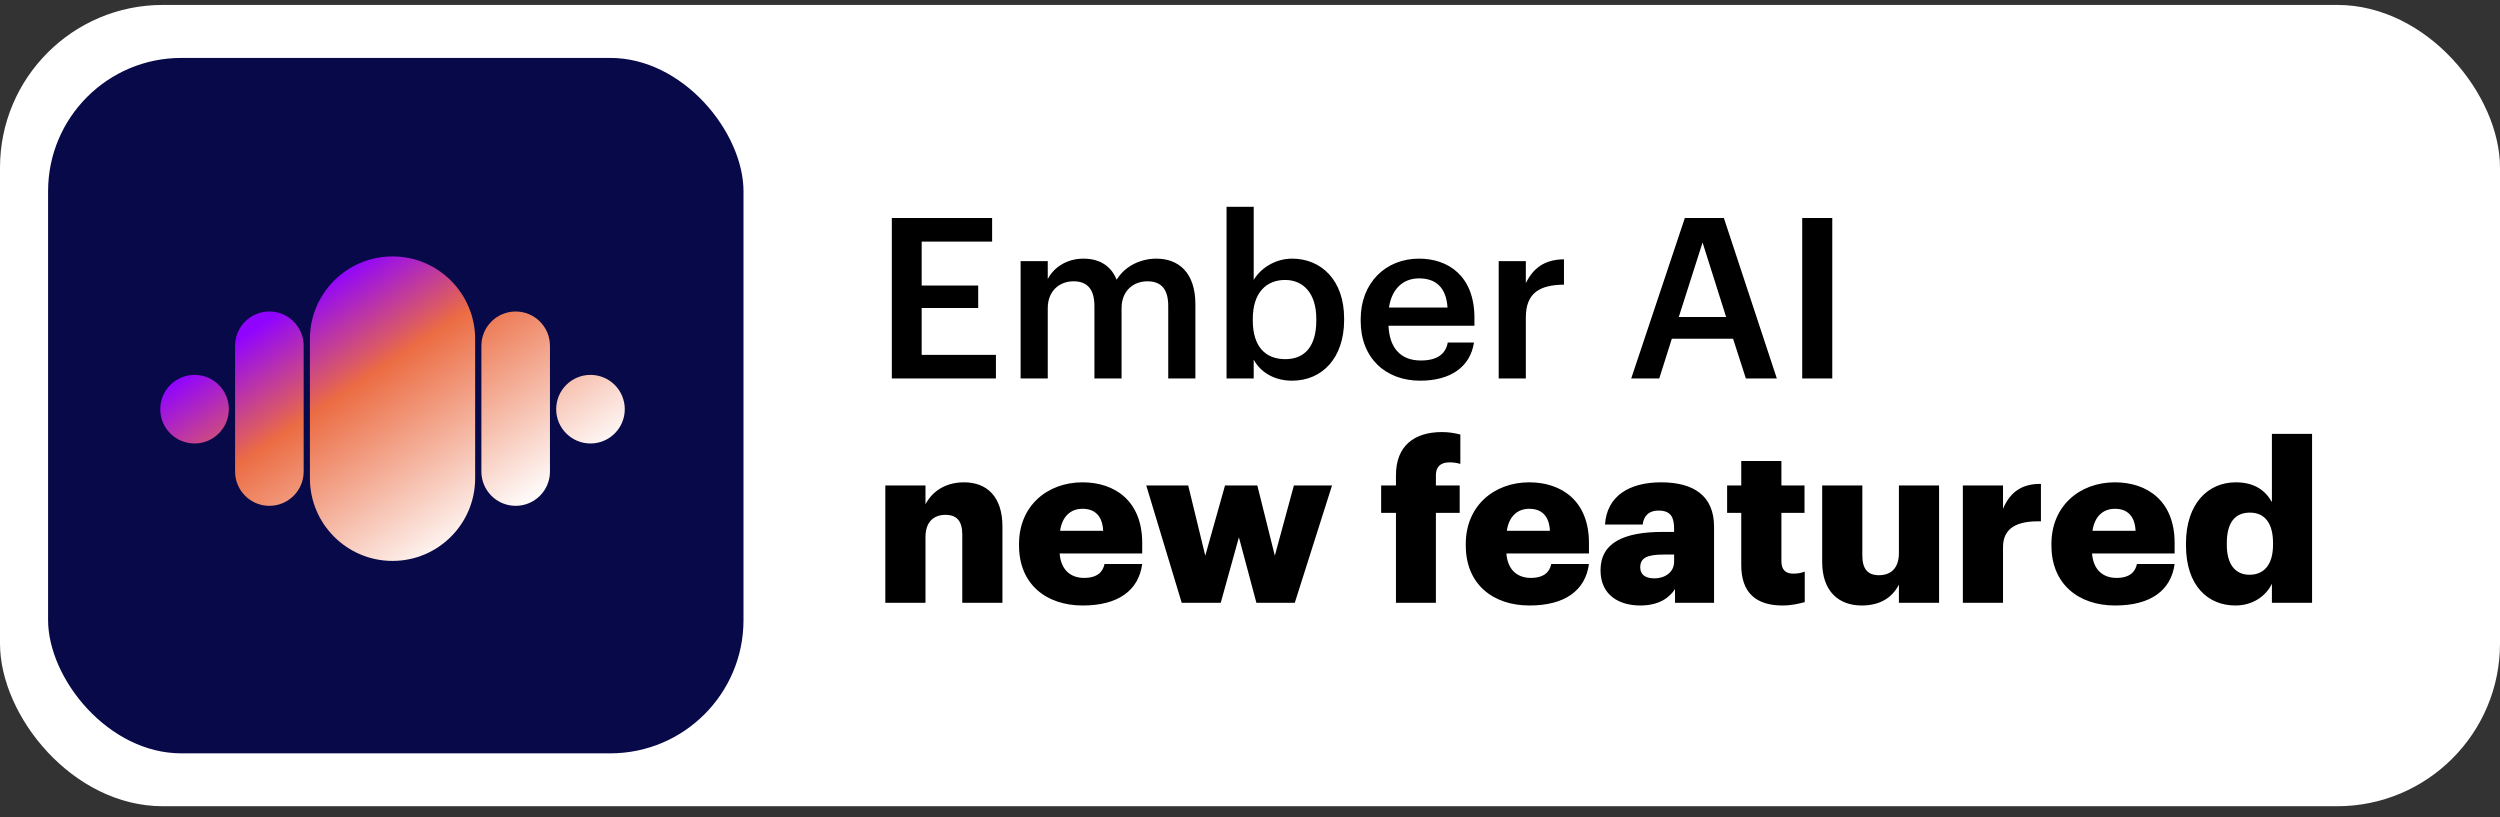 <svg width="156" height="51" viewBox="0 0 156 51" fill="none" xmlns="http://www.w3.org/2000/svg">
<rect x="0" y="0" width="156" height="51" fill="#333333" stroke="none"/>
<rect y="0.308" width="156" height="50" rx="10.156" fill="white"/>
<path d="M55.65 23.615V13.605H61.908V15.075H57.512V17.819H61.04V19.219H57.512V22.145H62.146V23.615H55.65ZM63.686 23.615V16.293H65.38V17.413C65.73 16.727 66.528 16.139 67.606 16.139C68.558 16.139 69.314 16.545 69.678 17.455C70.238 16.545 71.246 16.139 72.156 16.139C73.5 16.139 74.592 16.965 74.592 18.981V23.615H72.898V19.093C72.898 18.015 72.436 17.553 71.596 17.553C70.756 17.553 69.986 18.113 69.986 19.233V23.615H68.292V19.093C68.292 18.015 67.816 17.553 66.99 17.553C66.15 17.553 65.38 18.113 65.38 19.233V23.615H63.686ZM80.625 23.755C79.463 23.755 78.623 23.181 78.231 22.439V23.615H76.537V12.905H78.231V17.469C78.637 16.769 79.547 16.139 80.625 16.139C82.459 16.139 83.873 17.497 83.873 19.863V19.975C83.873 22.327 82.515 23.755 80.625 23.755ZM80.205 22.411C81.451 22.411 82.137 21.571 82.137 20.003V19.891C82.137 18.267 81.297 17.469 80.191 17.469C79.015 17.469 78.175 18.267 78.175 19.891V20.003C78.175 21.641 78.973 22.411 80.205 22.411ZM88.617 23.755C86.461 23.755 84.907 22.341 84.907 20.031V19.919C84.907 17.651 86.461 16.139 88.547 16.139C90.367 16.139 92.005 17.217 92.005 19.835V20.325H86.643C86.699 21.711 87.399 22.495 88.659 22.495C89.681 22.495 90.213 22.089 90.339 21.375H91.977C91.739 22.915 90.493 23.755 88.617 23.755ZM86.671 19.191H90.325C90.241 17.931 89.597 17.371 88.547 17.371C87.525 17.371 86.839 18.057 86.671 19.191ZM93.518 23.615V16.293H95.212V17.665C95.674 16.741 96.36 16.195 97.592 16.181V17.763C96.108 17.777 95.212 18.253 95.212 19.807V23.615H93.518ZM101.788 23.615L105.134 13.605H107.57L110.874 23.615H108.942L108.144 21.137H104.322L103.538 23.615H101.788ZM106.24 15.131L104.756 19.779H107.71L106.24 15.131ZM112.458 23.615V13.605H114.334V23.615H112.458ZM55.244 37.615V30.293H57.75V31.469C58.142 30.713 58.94 30.097 60.158 30.097C61.572 30.097 62.552 30.979 62.552 32.855V37.615H60.046V33.359C60.046 32.533 59.724 32.127 58.996 32.127C58.254 32.127 57.75 32.575 57.75 33.513V37.615H55.244ZM67.564 37.783C65.268 37.783 63.588 36.439 63.588 34.045V33.933C63.588 31.581 65.338 30.097 67.55 30.097C69.552 30.097 71.274 31.245 71.274 33.877V34.535H66.122C66.192 35.501 66.752 36.061 67.648 36.061C68.474 36.061 68.824 35.683 68.922 35.193H71.274C71.05 36.845 69.776 37.783 67.564 37.783ZM66.15 33.121H68.838C68.796 32.239 68.362 31.749 67.55 31.749C66.794 31.749 66.276 32.239 66.15 33.121ZM73.739 37.615L71.526 30.293H74.144L75.209 34.675L76.441 30.293H78.457L79.549 34.675L80.739 30.293H83.118L80.794 37.615H78.4L77.308 33.527L76.174 37.615H73.739ZM87.108 37.615V32.001H86.184V30.293H87.108V29.649C87.108 27.829 88.242 26.961 89.978 26.961C90.44 26.961 90.79 27.031 91.126 27.115V28.949C90.944 28.893 90.72 28.851 90.44 28.851C89.852 28.851 89.6 29.173 89.6 29.649V30.293H91.084V32.001H89.6V37.615H87.108ZM95.441 37.783C93.145 37.783 91.465 36.439 91.465 34.045V33.933C91.465 31.581 93.215 30.097 95.427 30.097C97.429 30.097 99.151 31.245 99.151 33.877V34.535H93.999C94.069 35.501 94.629 36.061 95.525 36.061C96.351 36.061 96.701 35.683 96.799 35.193H99.151C98.927 36.845 97.653 37.783 95.441 37.783ZM94.027 33.121H96.715C96.673 32.239 96.239 31.749 95.427 31.749C94.671 31.749 94.153 32.239 94.027 33.121ZM102.351 37.783C101.035 37.783 99.873 37.139 99.873 35.585C99.873 33.863 101.329 33.191 103.765 33.191H104.465V33.023C104.465 32.323 104.297 31.861 103.499 31.861C102.813 31.861 102.561 32.267 102.505 32.729H100.153C100.265 30.965 101.651 30.097 103.653 30.097C105.669 30.097 106.957 30.923 106.957 32.869V37.615H104.521V36.761C104.171 37.293 103.527 37.783 102.351 37.783ZM103.219 36.089C103.933 36.089 104.465 35.683 104.465 35.053V34.605H103.807C102.799 34.605 102.351 34.801 102.351 35.403C102.351 35.823 102.631 36.089 103.219 36.089ZM111.23 37.783C109.578 37.783 108.654 36.985 108.654 35.263V32.001H107.772V30.293H108.654V28.767H111.16V30.293H112.602V32.001H111.16V35.025C111.16 35.557 111.426 35.795 111.902 35.795C112.182 35.795 112.392 35.753 112.616 35.669V37.573C112.294 37.657 111.818 37.783 111.23 37.783ZM116.168 37.783C114.754 37.783 113.704 36.915 113.704 35.067V30.293H116.21V34.661C116.21 35.487 116.532 35.893 117.246 35.893C118.002 35.893 118.492 35.445 118.492 34.507V30.293H120.998V37.615H118.492V36.481C118.1 37.237 117.386 37.783 116.168 37.783ZM122.482 37.615V30.293H124.988V31.749C125.45 30.657 126.22 30.181 127.354 30.195V32.533C125.828 32.491 124.988 32.967 124.988 34.143V37.615H122.482ZM131.986 37.783C129.69 37.783 128.01 36.439 128.01 34.045V33.933C128.01 31.581 129.76 30.097 131.972 30.097C133.974 30.097 135.696 31.245 135.696 33.877V34.535H130.544C130.614 35.501 131.174 36.061 132.07 36.061C132.896 36.061 133.246 35.683 133.344 35.193H135.696C135.472 36.845 134.198 37.783 131.986 37.783ZM130.572 33.121H133.26C133.218 32.239 132.784 31.749 131.972 31.749C131.216 31.749 130.698 32.239 130.572 33.121ZM139.485 37.783C137.791 37.783 136.405 36.565 136.405 34.031V33.919C136.405 31.427 137.777 30.097 139.513 30.097C140.661 30.097 141.347 30.587 141.767 31.329V27.073H144.273V37.615H141.767V36.425C141.403 37.181 140.591 37.783 139.485 37.783ZM140.367 35.865C141.277 35.865 141.837 35.235 141.837 33.989V33.877C141.837 32.645 141.319 31.987 140.395 31.987C139.457 31.987 138.953 32.617 138.953 33.891V34.003C138.953 35.235 139.499 35.865 140.367 35.865Z" fill="black"/>
<rect x="2.077" y="2.691" width="45.241" height="45.241" rx="9.239" fill="#070948" stroke="white" stroke-width="1.847"/>
<path fill-rule="evenodd" clip-rule="evenodd" d="M19.338 21.156C19.338 18.309 21.646 16 24.493 16C27.34 16 29.649 18.309 29.649 21.156V29.845C29.649 32.692 27.34 35.001 24.493 35.001C21.646 35.001 19.338 32.692 19.338 29.845V21.156ZM14.669 21.577C14.669 20.395 15.627 19.437 16.809 19.437C17.991 19.437 18.949 20.395 18.949 21.577V29.424C18.949 30.605 17.991 31.564 16.809 31.564C15.627 31.564 14.669 30.605 14.669 29.424V21.577ZM32.178 19.437C30.996 19.437 30.038 20.395 30.038 21.577V29.424C30.038 30.605 30.996 31.564 32.178 31.564C33.359 31.564 34.318 30.605 34.318 29.424V21.577C34.318 20.395 33.359 19.437 32.178 19.437ZM34.706 25.533C34.706 24.351 35.664 23.393 36.846 23.393C38.028 23.393 38.986 24.351 38.986 25.533C38.986 26.715 38.028 27.673 36.846 27.673C35.664 27.673 34.706 26.715 34.706 25.533ZM12.14 23.393C10.958 23.393 10 24.351 10 25.533C10 26.715 10.958 27.673 12.14 27.673C13.322 27.673 14.28 26.715 14.28 25.533C14.28 24.351 13.322 23.393 12.14 23.393Z" fill="url(#paint0_linear_241_154)"/>
<defs>
<linearGradient id="paint0_linear_241_154" x1="14.539" y1="21.156" x2="25.107" y2="36.934" gradientUnits="userSpaceOnUse">
<stop offset="0.01" stop-color="#9004FF"/>
<stop offset="0.35" stop-color="#EB6C43"/>
<stop offset="1" stop-color="white"/>
</linearGradient>
</defs>
</svg>
